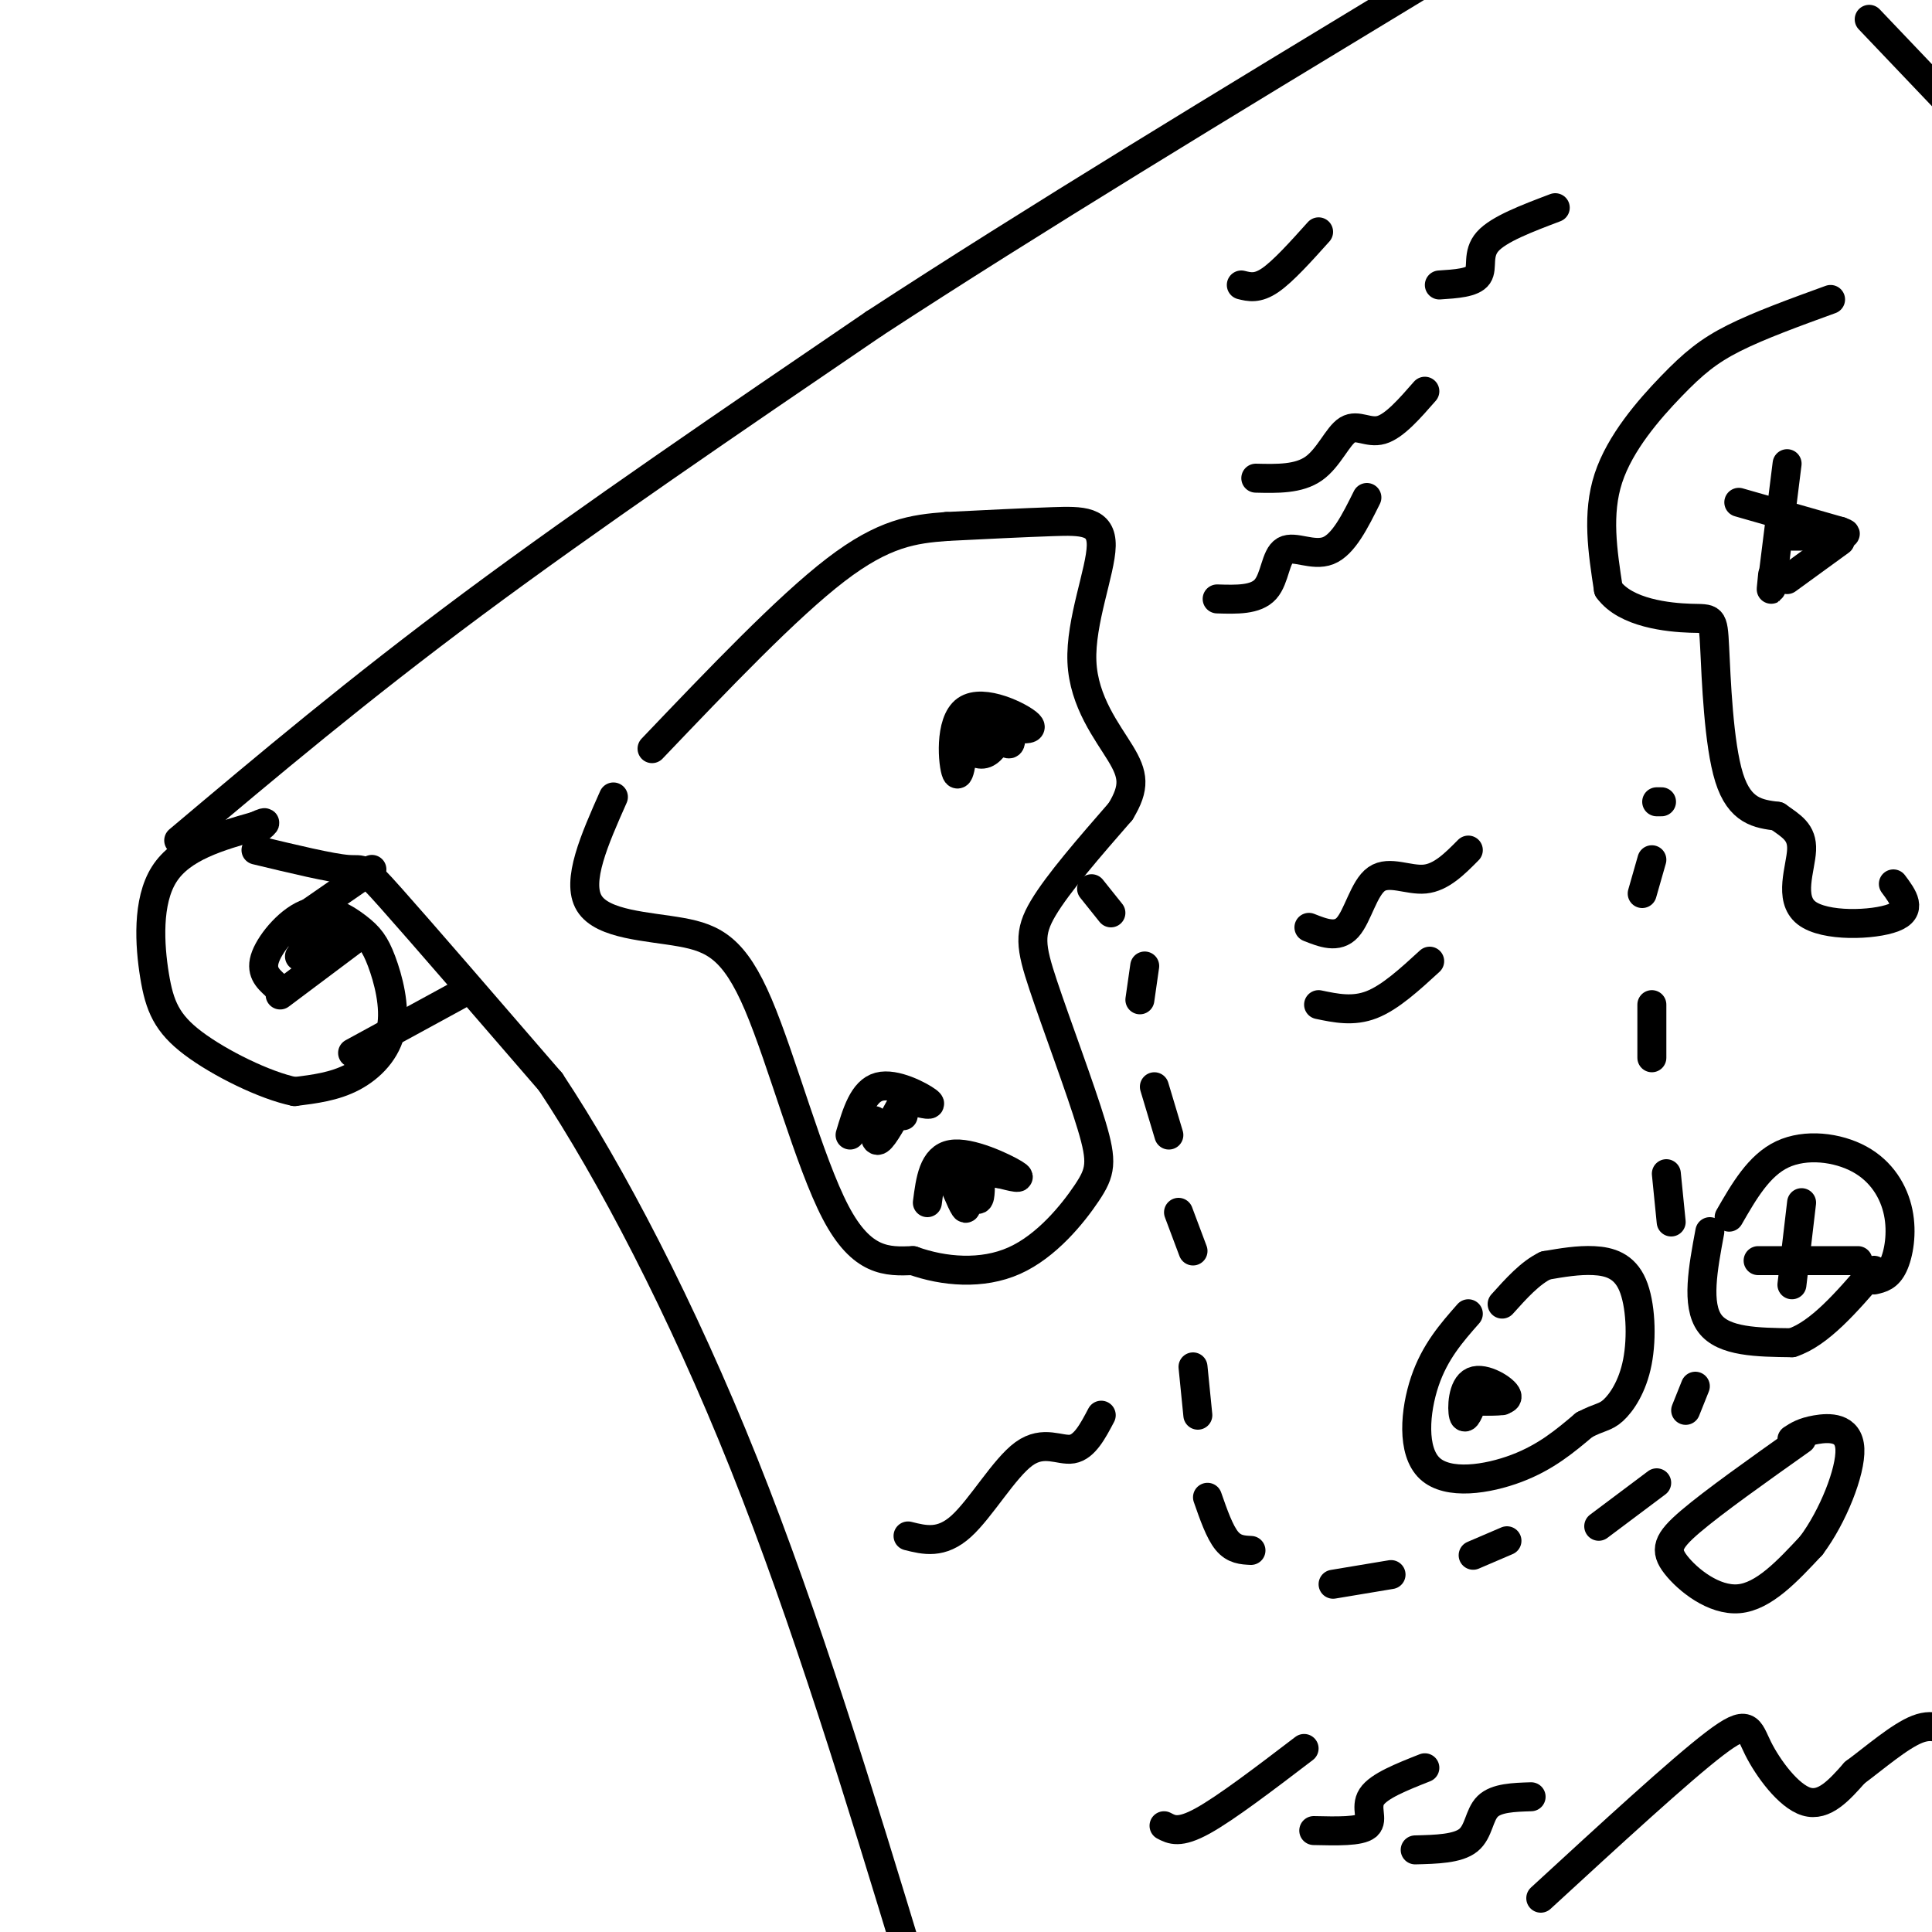 <svg viewBox='0 0 400 400' version='1.1' xmlns='http://www.w3.org/2000/svg' xmlns:xlink='http://www.w3.org/1999/xlink'><g fill='none' stroke='rgb(0,0,0)' stroke-width='6' stroke-linecap='round' stroke-linejoin='round'><path d='M57,204c-1.594,-1.457 -3.188,-2.915 -2,-6c1.188,-3.085 5.159,-7.798 9,-9c3.841,-1.202 7.551,1.106 10,3c2.449,1.894 3.636,3.374 5,7c1.364,3.626 2.906,9.399 2,14c-0.906,4.601 -4.259,8.029 -8,10c-3.741,1.971 -7.871,2.486 -12,3'/><path d='M61,226c-6.156,-1.255 -15.547,-5.893 -21,-10c-5.453,-4.107 -6.968,-7.683 -8,-14c-1.032,-6.317 -1.581,-15.376 2,-21c3.581,-5.624 11.290,-7.812 19,-10'/><path d='M53,171c3.167,-1.500 1.583,-0.250 0,1'/><path d='M37,174c18.500,-15.583 37.000,-31.167 61,-49c24.000,-17.833 53.500,-37.917 83,-58'/><path d='M181,67c32.667,-21.333 72.833,-45.667 113,-70'/><path d='M58,206c0.000,0.000 16.000,-12.000 16,-12'/><path d='M53,176c7.756,1.867 15.511,3.733 19,4c3.489,0.267 2.711,-1.067 9,6c6.289,7.067 19.644,22.533 33,38'/><path d='M114,224c12.467,18.800 27.133,46.800 40,79c12.867,32.200 23.933,68.600 35,105'/><path d='M73,218c0.000,0.000 22.000,-12.000 22,-12'/><path d='M127,165c-3.882,8.746 -7.764,17.493 -5,22c2.764,4.507 12.174,4.775 19,6c6.826,1.225 11.069,3.407 16,15c4.931,11.593 10.552,32.598 16,43c5.448,10.402 10.724,10.201 16,10'/><path d='M189,261c6.377,2.281 14.321,2.985 21,0c6.679,-2.985 12.094,-9.659 15,-14c2.906,-4.341 3.305,-6.349 1,-14c-2.305,-7.651 -7.313,-20.944 -10,-29c-2.687,-8.056 -3.053,-10.873 0,-16c3.053,-5.127 9.527,-12.563 16,-20'/><path d='M232,168c3.050,-5.026 2.674,-7.593 0,-12c-2.674,-4.407 -7.644,-10.656 -8,-19c-0.356,-8.344 3.904,-18.785 4,-24c0.096,-5.215 -3.973,-5.204 -10,-5c-6.027,0.204 -14.014,0.602 -22,1'/><path d='M196,109c-6.844,0.511 -12.956,1.289 -23,9c-10.044,7.711 -24.022,22.356 -38,37'/><path d='M252,124c3.994,0.125 7.988,0.250 10,-2c2.012,-2.250 2.042,-6.875 4,-8c1.958,-1.125 5.845,1.250 9,0c3.155,-1.250 5.577,-6.125 8,-11'/><path d='M260,99c4.435,0.107 8.869,0.214 12,-2c3.131,-2.214 4.958,-6.750 7,-8c2.042,-1.250 4.298,0.786 7,0c2.702,-0.786 5.851,-4.393 9,-8'/><path d='M237,200c0.000,0.000 -1.000,7.000 -1,7'/><path d='M239,225c0.000,0.000 3.000,10.000 3,10'/><path d='M244,251c0.000,0.000 3.000,8.000 3,8'/><path d='M247,283c0.000,0.000 1.000,10.000 1,10'/><path d='M250,310c1.250,3.583 2.500,7.167 4,9c1.500,1.833 3.250,1.917 5,2'/><path d='M276,328c0.000,0.000 12.000,-2.000 12,-2'/><path d='M305,322c0.000,0.000 7.000,-3.000 7,-3'/><path d='M304,272c-3.464,3.935 -6.929,7.869 -9,14c-2.071,6.131 -2.750,14.458 1,18c3.750,3.542 11.929,2.298 18,0c6.071,-2.298 10.036,-5.649 14,-9'/><path d='M328,295c3.231,-1.703 4.308,-1.459 6,-3c1.692,-1.541 4.000,-4.867 5,-10c1.000,-5.133 0.692,-12.074 -1,-16c-1.692,-3.926 -4.769,-4.836 -8,-5c-3.231,-0.164 -6.615,0.418 -10,1'/><path d='M320,262c-3.167,1.500 -6.083,4.750 -9,8'/><path d='M354,255c-1.417,7.583 -2.833,15.167 0,19c2.833,3.833 9.917,3.917 17,4'/><path d='M371,278c5.667,-1.833 11.333,-8.417 17,-15'/><path d='M358,252c3.081,-5.357 6.163,-10.715 11,-13c4.837,-2.285 11.431,-1.499 16,1c4.569,2.499 7.115,6.711 8,11c0.885,4.289 0.110,8.654 -1,11c-1.110,2.346 -2.555,2.673 -4,3'/><path d='M331,316c0.000,0.000 12.000,-9.000 12,-9'/><path d='M349,292c0.000,0.000 2.000,-5.000 2,-5'/><path d='M346,253c0.000,0.000 -1.000,-10.000 -1,-10'/><path d='M342,219c0.000,0.000 0.000,-11.000 0,-11'/><path d='M340,185c0.000,0.000 2.000,-7.000 2,-7'/><path d='M343,166c0.000,0.000 1.000,0.000 1,0'/><path d='M379,62c-7.369,2.679 -14.738,5.357 -20,8c-5.262,2.643 -8.417,5.250 -13,10c-4.583,4.750 -10.595,11.643 -13,19c-2.405,7.357 -1.202,15.179 0,23'/><path d='M333,122c3.563,4.959 12.470,5.855 17,6c4.530,0.145 4.681,-0.461 5,6c0.319,6.461 0.805,19.989 3,27c2.195,7.011 6.097,7.506 10,8'/><path d='M368,169c2.906,2.073 5.171,3.257 5,7c-0.171,3.743 -2.777,10.046 1,13c3.777,2.954 13.936,2.558 18,1c4.064,-1.558 2.032,-4.279 0,-7'/><path d='M360,104c0.000,0.000 21.000,6.000 21,6'/><path d='M381,110c2.833,1.000 -0.583,0.500 -4,0'/><path d='M370,96c0.000,0.000 -3.000,24.000 -3,24'/><path d='M367,120c-0.500,3.833 -0.250,1.417 0,-1'/><path d='M197,244c1.464,3.494 2.929,6.988 3,6c0.071,-0.988 -1.250,-6.458 -1,-7c0.250,-0.542 2.071,3.845 3,5c0.929,1.155 0.964,-0.923 1,-3'/><path d='M203,245c-0.067,-1.311 -0.733,-3.089 -1,-3c-0.267,0.089 -0.133,2.044 0,4'/><path d='M192,249c0.600,-4.667 1.200,-9.333 5,-10c3.800,-0.667 10.800,2.667 13,4c2.200,1.333 -0.400,0.667 -3,0'/><path d='M207,243c-0.500,0.000 -0.250,0.000 0,0'/><path d='M181,232c0.000,2.333 0.000,4.667 1,4c1.000,-0.667 3.000,-4.333 5,-8'/><path d='M187,228c0.833,-0.833 0.417,1.083 0,3'/><path d='M176,235c1.356,-4.556 2.711,-9.111 6,-10c3.289,-0.889 8.511,1.889 10,3c1.489,1.111 -0.756,0.556 -3,0'/><path d='M230,189c0.000,0.000 -4.000,-5.000 -4,-5'/><path d='M271,192c2.946,1.167 5.893,2.333 8,0c2.107,-2.333 3.375,-8.167 6,-10c2.625,-1.833 6.607,0.333 10,0c3.393,-0.333 6.196,-3.167 9,-6'/><path d='M273,208c3.583,0.750 7.167,1.500 11,0c3.833,-1.500 7.917,-5.250 12,-9'/><path d='M373,298c-9.083,6.440 -18.167,12.881 -23,17c-4.833,4.119 -5.417,5.917 -3,9c2.417,3.083 7.833,7.452 13,7c5.167,-0.452 10.083,-5.726 15,-11'/><path d='M375,320c4.488,-5.964 8.208,-15.375 8,-20c-0.208,-4.625 -4.345,-4.464 -7,-4c-2.655,0.464 -3.827,1.232 -5,2'/><path d='M241,378c1.583,0.833 3.167,1.667 8,-1c4.833,-2.667 12.917,-8.833 21,-15'/><path d='M272,379c4.778,0.111 9.556,0.222 11,-1c1.444,-1.222 -0.444,-3.778 1,-6c1.444,-2.222 6.222,-4.111 11,-6'/><path d='M293,383c4.400,-0.111 8.800,-0.222 11,-2c2.200,-1.778 2.200,-5.222 4,-7c1.800,-1.778 5.400,-1.889 9,-2'/><path d='M319,393c14.435,-13.274 28.869,-26.548 36,-32c7.131,-5.452 6.958,-3.083 9,1c2.042,4.083 6.298,9.881 10,11c3.702,1.119 6.851,-2.440 10,-6'/><path d='M384,367c4.089,-3.022 9.311,-7.578 13,-9c3.689,-1.422 5.844,0.289 8,2'/><path d='M387,4c0.000,0.000 20.000,21.000 20,21'/><path d='M298,59c3.467,-0.222 6.933,-0.444 8,-2c1.067,-1.556 -0.267,-4.444 2,-7c2.267,-2.556 8.133,-4.778 14,-7'/><path d='M257,59c1.667,0.417 3.333,0.833 6,-1c2.667,-1.833 6.333,-5.917 10,-10'/><path d='M200,150c-0.637,5.786 -1.274,11.571 -2,10c-0.726,-1.571 -1.542,-10.500 2,-13c3.542,-2.500 11.440,1.429 13,3c1.560,1.571 -3.220,0.786 -8,0'/><path d='M205,150c-2.274,0.726 -3.958,2.542 -4,4c-0.042,1.458 1.560,2.560 3,2c1.440,-0.560 2.720,-2.780 4,-5'/><path d='M208,151c1.022,0.067 1.578,2.733 1,3c-0.578,0.267 -2.289,-1.867 -4,-4'/><path d='M305,290c-0.821,2.143 -1.643,4.286 -2,3c-0.357,-1.286 -0.250,-6.000 2,-7c2.250,-1.000 6.643,1.714 7,3c0.357,1.286 -3.321,1.143 -7,1'/><path d='M305,290c-0.167,0.167 2.917,0.083 6,0'/><path d='M370,120c0.000,0.000 11.000,-8.000 11,-8'/><path d='M373,111c0.000,0.000 -2.000,0.000 -2,0'/><path d='M364,261c8.833,0.000 17.667,0.000 20,0c2.333,0.000 -1.833,0.000 -6,0'/><path d='M373,249c0.000,0.000 -2.000,17.000 -2,17'/><path d='M188,318c3.440,0.863 6.881,1.726 11,-2c4.119,-3.726 8.917,-12.042 13,-15c4.083,-2.958 7.452,-0.560 10,-1c2.548,-0.440 4.274,-3.720 6,-7'/><path d='M62,198c0.000,0.000 6.000,-5.000 6,-5'/><path d='M68,193c0.000,-0.667 -3.000,0.167 -6,1'/><path d='M64,189c0.000,0.000 13.000,-9.000 13,-9'/></g>
</svg>